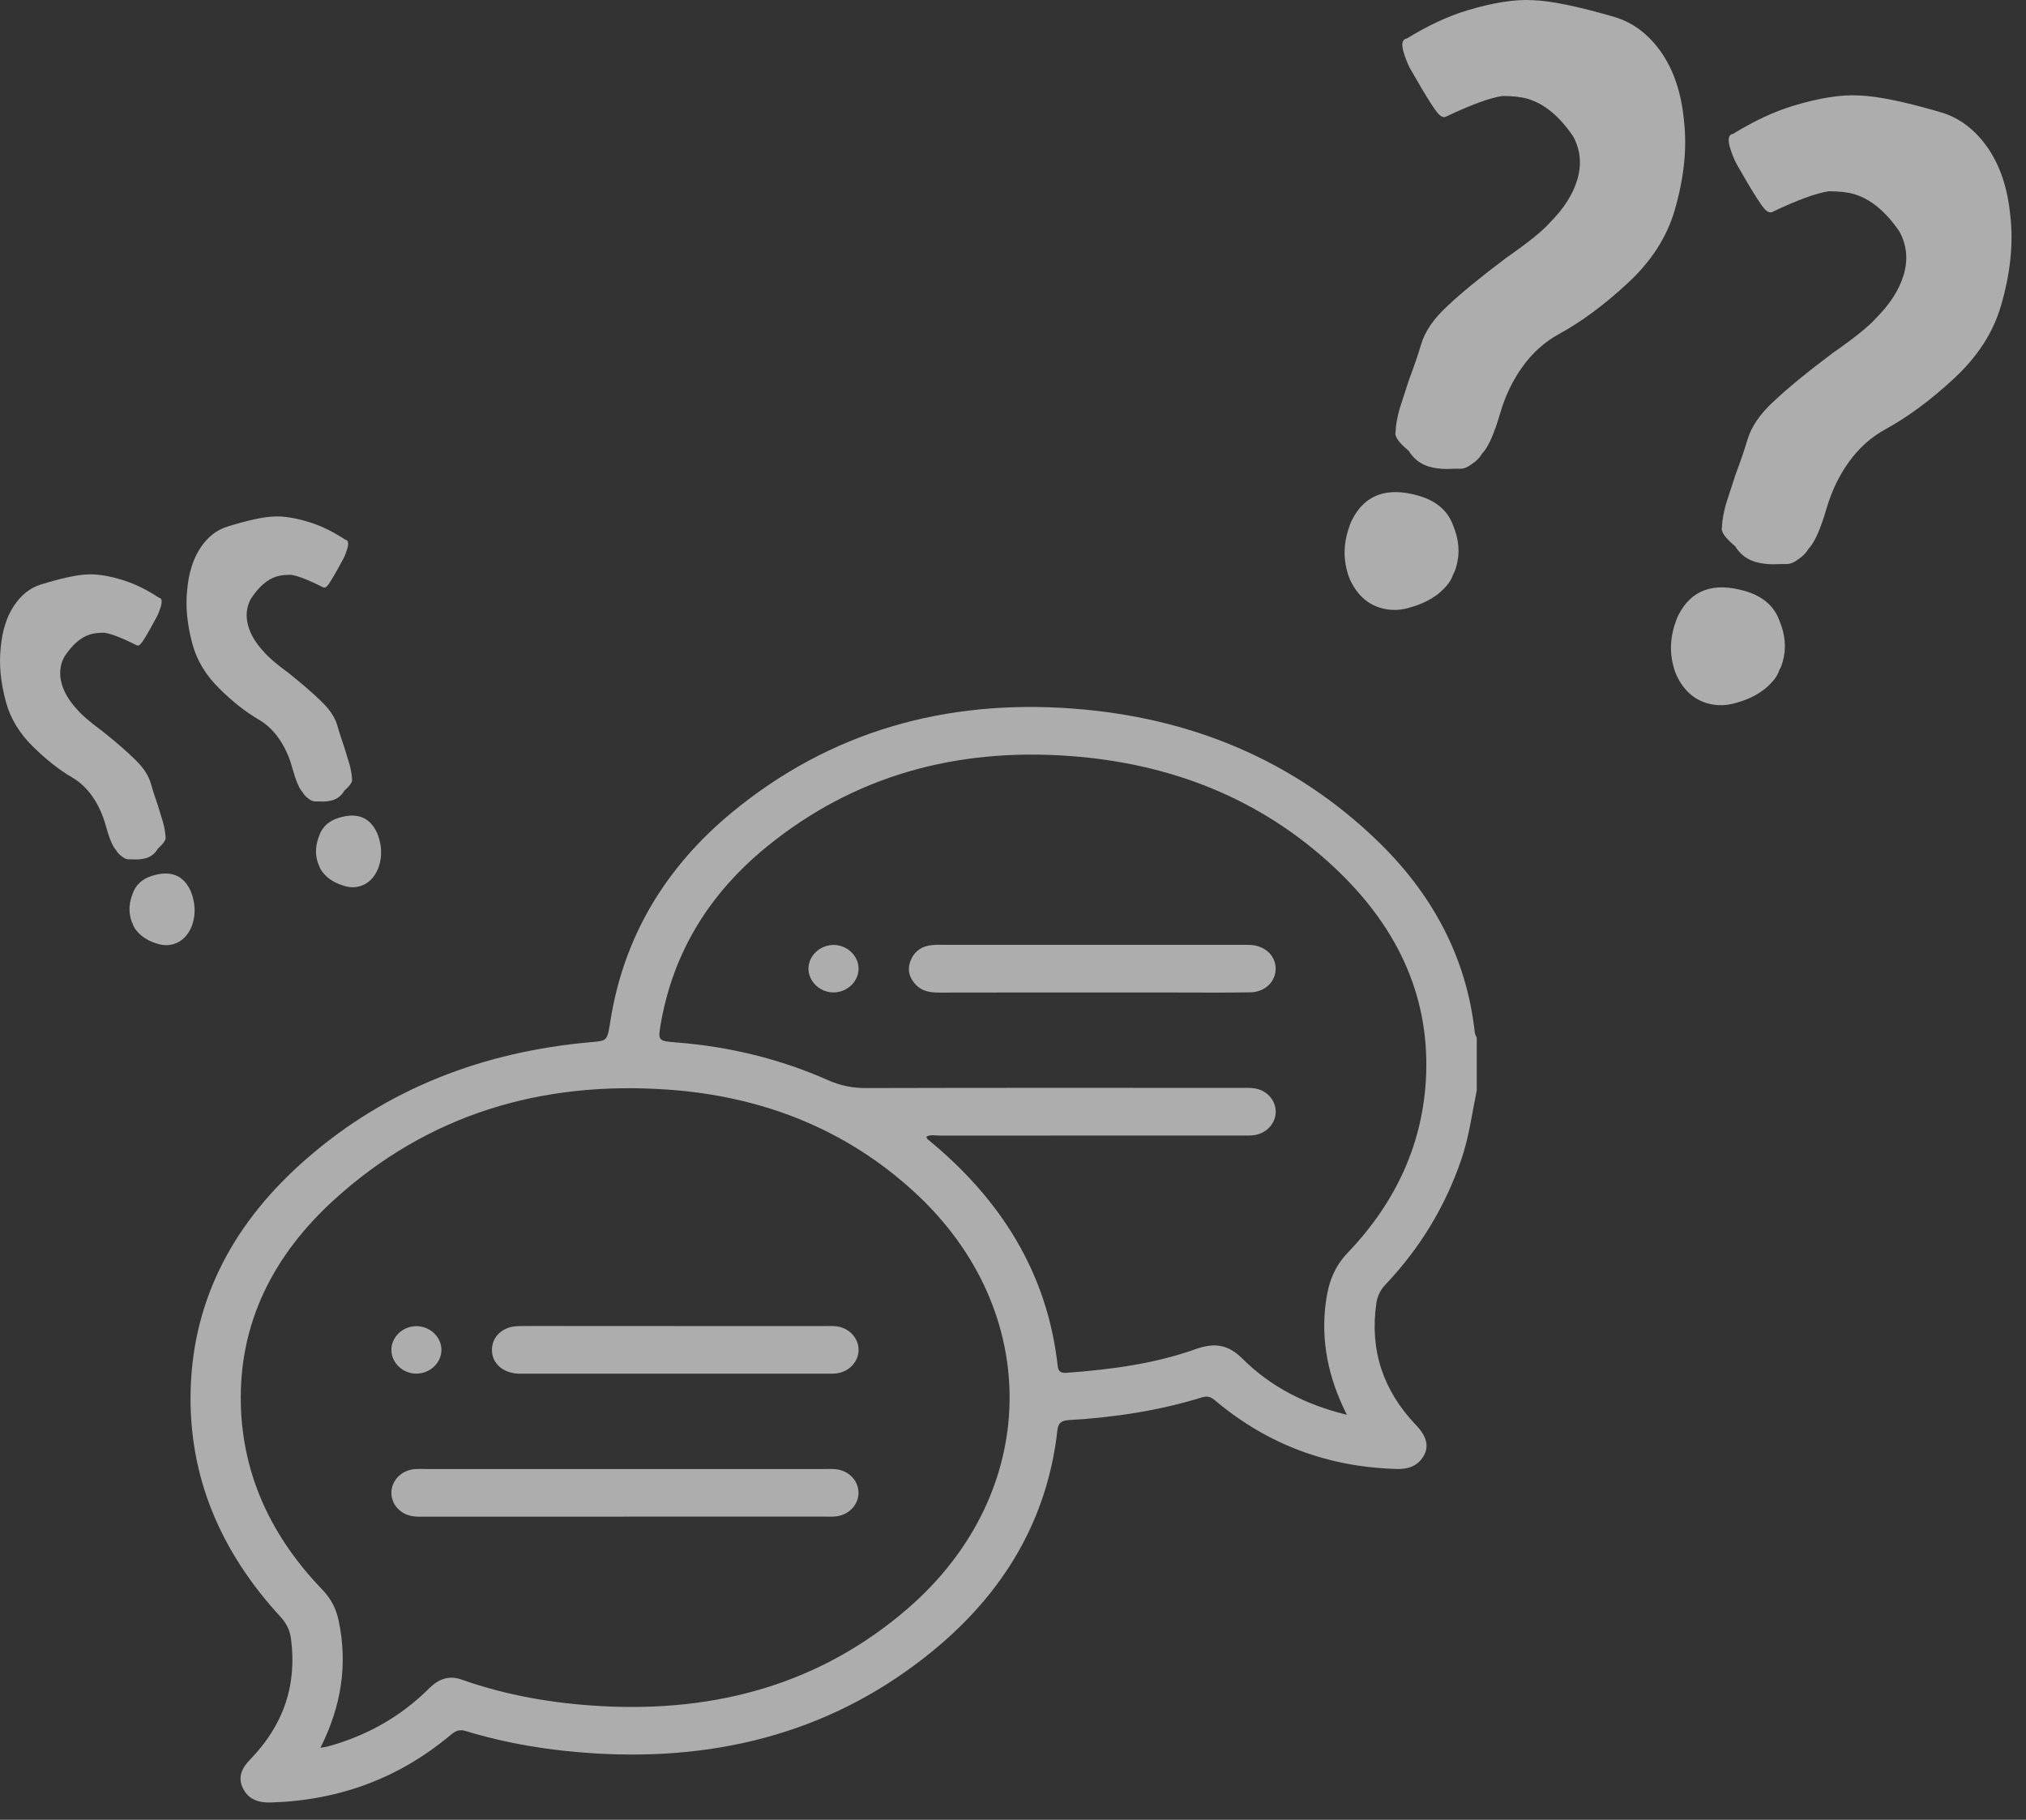 <svg width="59" height="53" viewBox="0 0 59 53" fill="none" xmlns="http://www.w3.org/2000/svg">
<rect x="0" y="0" width="59" height="53" fill="#333333" stroke="none"/>
<g opacity="0.6">
<path d="M43.006 31.751C42.867 32.429 42.78 33.117 42.553 33.778C42.087 35.138 41.353 36.351 40.346 37.413C40.19 37.578 40.11 37.754 40.08 37.966C39.886 39.32 40.275 40.502 41.244 41.513C41.587 41.871 41.634 42.203 41.389 42.505C41.209 42.727 40.963 42.789 40.677 42.782C38.688 42.728 36.946 42.079 35.447 40.838C35.319 40.732 35.222 40.629 35.009 40.695C33.752 41.084 32.454 41.281 31.137 41.358C30.924 41.371 30.818 41.426 30.793 41.653C30.503 44.251 29.239 46.375 27.182 48.066C24.357 50.389 21.027 51.291 17.326 51.066C16.044 50.988 14.786 50.788 13.562 50.414C13.367 50.354 13.254 50.418 13.117 50.534C11.626 51.783 9.885 52.434 7.896 52.495C7.536 52.506 7.243 52.415 7.079 52.09C6.913 51.76 7.043 51.49 7.286 51.242C8.253 50.248 8.651 49.081 8.475 47.736C8.443 47.486 8.349 47.285 8.171 47.091C6.427 45.199 5.483 43.006 5.552 40.475C5.627 37.77 6.855 35.552 8.925 33.749C11.268 31.708 14.067 30.626 17.223 30.351C17.685 30.31 17.684 30.316 17.776 29.731C18.163 27.285 19.375 25.259 21.329 23.649C24.174 21.309 27.52 20.358 31.247 20.637C34.674 20.893 37.663 22.134 40.091 24.468C41.704 26.018 42.707 27.872 42.947 30.065C42.953 30.12 42.985 30.171 43.005 30.224V31.751H43.006ZM9.334 50.9C9.433 50.884 9.48 50.882 9.524 50.87C10.675 50.558 11.67 49.996 12.494 49.175C12.766 48.904 13.066 48.782 13.443 48.916C14.756 49.381 16.121 49.613 17.513 49.689C20.886 49.874 23.915 49.03 26.439 46.843C30.303 43.497 30.397 38.208 26.662 34.749C24.664 32.898 22.221 31.93 19.457 31.734C15.748 31.471 12.46 32.466 9.748 34.926C7.963 36.545 6.951 38.528 7.014 40.915C7.069 42.99 7.919 44.772 9.384 46.294C9.643 46.563 9.79 46.854 9.863 47.204C10.129 48.474 9.943 49.685 9.333 50.899L9.334 50.9ZM39.222 41.204C38.676 40.117 38.458 39.044 38.612 37.91C38.684 37.376 38.843 36.908 39.25 36.482C40.656 35.013 41.459 33.277 41.532 31.282C41.618 28.883 40.607 26.894 38.835 25.242C36.705 23.259 34.101 22.231 31.145 22.017C27.841 21.778 24.864 22.593 22.329 24.66C20.665 26.016 19.611 27.723 19.247 29.791C19.154 30.32 19.159 30.317 19.722 30.362C21.253 30.485 22.721 30.841 24.113 31.459C24.476 31.62 24.834 31.69 25.234 31.689C28.868 31.679 32.501 31.683 36.135 31.684C36.257 31.684 36.38 31.678 36.5 31.692C36.874 31.735 37.148 32.027 37.151 32.373C37.153 32.718 36.882 33.015 36.509 33.062C36.389 33.077 36.266 33.071 36.144 33.071C33.217 33.071 30.291 33.071 27.364 33.073C27.237 33.073 27.102 33.038 26.978 33.103C26.988 33.131 26.989 33.158 27.003 33.17C29.15 34.921 30.503 37.081 30.802 39.785C30.82 39.948 30.897 39.994 31.067 39.981C32.348 39.887 33.617 39.72 34.822 39.291C35.38 39.092 35.771 39.161 36.187 39.575C37 40.384 38.007 40.906 39.224 41.205L39.222 41.204Z" fill="white"/>
<path d="M18.184 44.171C16.26 44.171 14.335 44.171 12.41 44.171C12.288 44.171 12.165 44.177 12.046 44.162C11.672 44.117 11.399 43.825 11.398 43.48C11.396 43.135 11.667 42.838 12.039 42.791C12.146 42.777 12.258 42.783 12.367 42.783C16.253 42.783 20.139 42.783 24.024 42.783C24.134 42.783 24.244 42.777 24.353 42.79C24.725 42.836 25 43.128 25.001 43.473C25.003 43.817 24.73 44.114 24.359 44.161C24.238 44.176 24.115 44.17 23.994 44.17C22.058 44.17 20.12 44.17 18.183 44.17L18.184 44.171Z" fill="white"/>
<path d="M19.659 38.62C21.12 38.62 22.582 38.62 24.043 38.62C24.153 38.62 24.264 38.614 24.372 38.629C24.741 38.681 25.01 38.982 25.003 39.326C24.996 39.657 24.735 39.942 24.38 39.996C24.285 40.011 24.186 40.007 24.089 40.007C21.142 40.007 18.195 40.007 15.248 40.007C15.199 40.007 15.15 40.008 15.102 40.007C14.638 39.989 14.318 39.699 14.326 39.3C14.334 38.915 14.647 38.63 15.094 38.622C15.617 38.612 16.141 38.619 16.665 38.619C17.664 38.619 18.662 38.619 19.661 38.619L19.659 38.62Z" fill="white"/>
<path d="M12.855 39.298C12.865 39.68 12.528 40.006 12.125 40.006C11.736 40.006 11.407 39.7 11.398 39.33C11.388 38.947 11.723 38.623 12.128 38.623C12.517 38.623 12.846 38.93 12.855 39.299V39.298Z" fill="white"/>
<path d="M31.772 28.906C30.299 28.906 28.825 28.904 27.352 28.908C27.099 28.908 26.863 28.875 26.683 28.693C26.485 28.492 26.412 28.257 26.513 27.991C26.617 27.715 26.831 27.557 27.135 27.526C27.303 27.508 27.475 27.518 27.646 27.518C30.459 27.518 33.272 27.518 36.085 27.518C36.194 27.518 36.305 27.514 36.413 27.52C36.835 27.543 37.139 27.824 37.149 28.195C37.158 28.58 36.849 28.893 36.411 28.901C35.706 28.914 34.999 28.906 34.292 28.906C33.452 28.906 32.612 28.906 31.771 28.906H31.772Z" fill="white"/>
<path d="M25.002 28.24C24.985 28.622 24.627 28.928 24.226 28.902C23.837 28.877 23.529 28.552 23.544 28.184C23.561 27.801 23.919 27.497 24.321 27.522C24.71 27.547 25.019 27.873 25.002 28.24Z" fill="white"/>
<path d="M47.006 0.492C47.549 0.65 48.004 0.992 48.372 1.515C48.739 2.039 48.962 2.702 49.039 3.505C49.133 4.313 49.042 5.188 48.767 6.131C48.538 6.914 48.08 7.621 47.393 8.253C46.726 8.873 46.062 9.365 45.402 9.727C44.989 9.953 44.637 10.267 44.347 10.667C44.056 11.068 43.836 11.524 43.687 12.036C43.51 12.643 43.335 13.034 43.162 13.209C43.093 13.328 42.994 13.429 42.865 13.513C42.753 13.601 42.644 13.648 42.539 13.652C42.47 13.649 42.331 13.651 42.12 13.659C41.931 13.656 41.764 13.633 41.62 13.591C41.364 13.517 41.166 13.363 41.026 13.132C40.732 12.89 40.604 12.705 40.641 12.577C40.649 12.371 40.691 12.141 40.765 11.885L41.027 11.077C41.19 10.639 41.309 10.292 41.383 10.036C41.495 9.653 41.752 9.277 42.155 8.909C42.562 8.525 43.132 8.058 43.864 7.509C44.495 7.069 44.915 6.732 45.122 6.497C45.538 6.081 45.809 5.658 45.935 5.226C46.066 4.779 46.024 4.359 45.809 3.966C45.408 3.381 44.967 3.018 44.488 2.878C44.296 2.822 44.053 2.795 43.758 2.795C43.396 2.846 42.843 3.048 42.097 3.403C42.019 3.432 41.931 3.38 41.831 3.247C41.731 3.114 41.594 2.9 41.419 2.607L41.073 2.011C40.994 1.867 40.924 1.69 40.863 1.482C40.807 1.257 40.843 1.138 40.968 1.122C41.581 0.746 42.163 0.474 42.716 0.306C43.476 0.077 44.112 -0.024 44.624 0.005C45.157 0.021 45.951 0.184 47.006 0.492ZM41.32 14.44C41.831 14.589 42.163 14.877 42.317 15.303C42.49 15.718 42.521 16.118 42.409 16.501C42.376 16.613 42.345 16.691 42.315 16.734C42.264 16.91 42.123 17.094 41.893 17.287C41.668 17.464 41.405 17.595 41.102 17.68C40.795 17.782 40.498 17.79 40.21 17.706C39.811 17.59 39.511 17.311 39.309 16.871C39.129 16.419 39.109 15.954 39.249 15.474C39.291 15.331 39.332 15.221 39.371 15.146C39.743 14.405 40.393 14.17 41.32 14.44Z" fill="white"/>
<path d="M56.51 3.267C57.053 3.425 57.508 3.767 57.876 4.29C58.243 4.814 58.466 5.477 58.543 6.28C58.637 7.088 58.546 7.963 58.271 8.906C58.042 9.689 57.584 10.396 56.897 11.028C56.23 11.649 55.566 12.14 54.906 12.502C54.493 12.728 54.141 13.042 53.851 13.443C53.56 13.843 53.34 14.299 53.191 14.811C53.014 15.418 52.839 15.809 52.666 15.984C52.597 16.103 52.498 16.204 52.369 16.288C52.257 16.376 52.148 16.423 52.043 16.427C51.974 16.424 51.835 16.427 51.624 16.434C51.434 16.431 51.268 16.408 51.124 16.366C50.868 16.292 50.67 16.138 50.53 15.907C50.236 15.665 50.108 15.48 50.145 15.352C50.153 15.146 50.195 14.916 50.269 14.66L50.531 13.852C50.694 13.414 50.812 13.067 50.887 12.811C50.999 12.428 51.256 12.052 51.659 11.684C52.066 11.3 52.635 10.833 53.368 10.284C53.999 9.844 54.419 9.507 54.626 9.272C55.042 8.856 55.313 8.433 55.439 8.001C55.57 7.554 55.528 7.134 55.313 6.742C54.912 6.156 54.471 5.793 53.992 5.653C53.8 5.597 53.557 5.57 53.262 5.57C52.9 5.621 52.347 5.823 51.601 6.178C51.523 6.207 51.434 6.155 51.335 6.022C51.235 5.889 51.098 5.675 50.923 5.382L50.577 4.786C50.498 4.642 50.428 4.465 50.367 4.257C50.312 4.032 50.346 3.913 50.472 3.897C51.085 3.521 51.667 3.249 52.22 3.081C52.98 2.852 53.616 2.752 54.129 2.78C54.661 2.796 55.455 2.959 56.51 3.267ZM50.824 17.215C51.335 17.365 51.667 17.652 51.821 18.079C51.994 18.494 52.025 18.893 51.913 19.276C51.88 19.388 51.849 19.466 51.819 19.509C51.768 19.685 51.627 19.869 51.397 20.062C51.172 20.239 50.908 20.37 50.606 20.456C50.299 20.557 50.002 20.565 49.714 20.481C49.315 20.365 49.014 20.086 48.813 19.646C48.633 19.194 48.613 18.729 48.753 18.25C48.795 18.106 48.836 17.996 48.875 17.921C49.247 17.18 49.897 16.945 50.824 17.215Z" fill="white"/>
<path d="M6.614 15.339C6.303 15.436 6.043 15.643 5.833 15.961C5.623 16.28 5.496 16.683 5.452 17.171C5.398 17.662 5.45 18.195 5.607 18.768C5.738 19.244 6 19.674 6.392 20.058C6.773 20.435 7.153 20.734 7.53 20.954C7.766 21.091 7.967 21.282 8.133 21.526C8.299 21.769 8.425 22.046 8.51 22.357C8.611 22.726 8.711 22.964 8.81 23.071C8.85 23.143 8.906 23.204 8.98 23.255C9.044 23.309 9.106 23.337 9.166 23.34C9.205 23.338 9.285 23.34 9.405 23.344C9.514 23.342 9.609 23.328 9.691 23.303C9.837 23.258 9.951 23.164 10.031 23.023C10.199 22.877 10.272 22.764 10.251 22.686C10.246 22.561 10.222 22.421 10.18 22.266L10.03 21.774C9.937 21.508 9.869 21.297 9.827 21.142C9.763 20.909 9.616 20.68 9.386 20.456C9.153 20.223 8.828 19.939 8.409 19.605C8.048 19.338 7.808 19.133 7.69 18.99C7.452 18.738 7.297 18.48 7.225 18.218C7.151 17.946 7.175 17.69 7.298 17.452C7.527 17.096 7.779 16.875 8.053 16.79C8.162 16.756 8.301 16.739 8.47 16.74C8.676 16.77 8.993 16.894 9.419 17.109C9.463 17.127 9.514 17.096 9.571 17.015C9.628 16.933 9.706 16.804 9.806 16.625L10.004 16.263C10.049 16.175 10.089 16.068 10.124 15.941C10.156 15.805 10.136 15.732 10.064 15.723C9.714 15.494 9.381 15.329 9.065 15.226C8.631 15.087 8.267 15.026 7.974 15.043C7.67 15.054 7.216 15.152 6.614 15.339ZM9.863 23.819C9.571 23.91 9.381 24.085 9.293 24.344C9.194 24.596 9.176 24.839 9.24 25.072C9.259 25.14 9.277 25.187 9.294 25.213C9.323 25.32 9.404 25.432 9.535 25.55C9.664 25.657 9.814 25.737 9.987 25.789C10.163 25.85 10.332 25.856 10.497 25.805C10.725 25.734 10.897 25.564 11.012 25.297C11.115 25.022 11.126 24.739 11.046 24.448C11.022 24.36 10.999 24.294 10.976 24.248C10.764 23.797 10.392 23.654 9.863 23.819Z" fill="white"/>
<path d="M1.183 17.026C0.872 17.123 0.612 17.33 0.402 17.649C0.192 17.967 0.065 18.37 0.021 18.858C-0.033 19.349 0.019 19.881 0.176 20.455C0.307 20.931 0.569 21.361 0.961 21.745C1.342 22.122 1.722 22.421 2.099 22.641C2.335 22.778 2.536 22.969 2.702 23.212C2.868 23.456 2.994 23.733 3.079 24.044C3.18 24.413 3.28 24.651 3.379 24.758C3.419 24.83 3.475 24.891 3.549 24.942C3.613 24.996 3.675 25.024 3.735 25.027C3.774 25.025 3.854 25.027 3.974 25.031C4.083 25.029 4.178 25.015 4.26 24.99C4.407 24.945 4.52 24.852 4.6 24.711C4.768 24.564 4.841 24.451 4.82 24.373C4.815 24.248 4.791 24.108 4.749 23.953L4.599 23.462C4.506 23.195 4.438 22.984 4.396 22.829C4.332 22.596 4.185 22.367 3.955 22.143C3.722 21.91 3.397 21.626 2.978 21.292C2.617 21.025 2.378 20.82 2.259 20.677C2.021 20.424 1.866 20.167 1.794 19.905C1.72 19.633 1.744 19.377 1.867 19.139C2.096 18.783 2.348 18.562 2.622 18.477C2.731 18.443 2.87 18.427 3.039 18.427C3.245 18.457 3.562 18.581 3.988 18.796C4.032 18.814 4.083 18.782 4.14 18.701C4.197 18.621 4.275 18.491 4.375 18.312L4.573 17.95C4.618 17.862 4.658 17.755 4.693 17.628C4.725 17.492 4.705 17.419 4.633 17.41C4.283 17.181 3.95 17.016 3.634 16.913C3.2 16.774 2.836 16.713 2.543 16.73C2.239 16.741 1.785 16.839 1.183 17.026ZM4.432 25.506C4.14 25.597 3.95 25.772 3.862 26.031C3.763 26.283 3.745 26.526 3.809 26.759C3.828 26.827 3.846 26.874 3.863 26.901C3.892 27.007 3.973 27.119 4.104 27.237C4.233 27.345 4.383 27.424 4.556 27.476C4.732 27.537 4.902 27.543 5.066 27.492C5.294 27.421 5.466 27.251 5.581 26.984C5.684 26.709 5.695 26.426 5.615 26.135C5.591 26.047 5.568 25.981 5.546 25.935C5.333 25.485 4.961 25.342 4.432 25.506Z" fill="white"/>
</g>
</svg>
